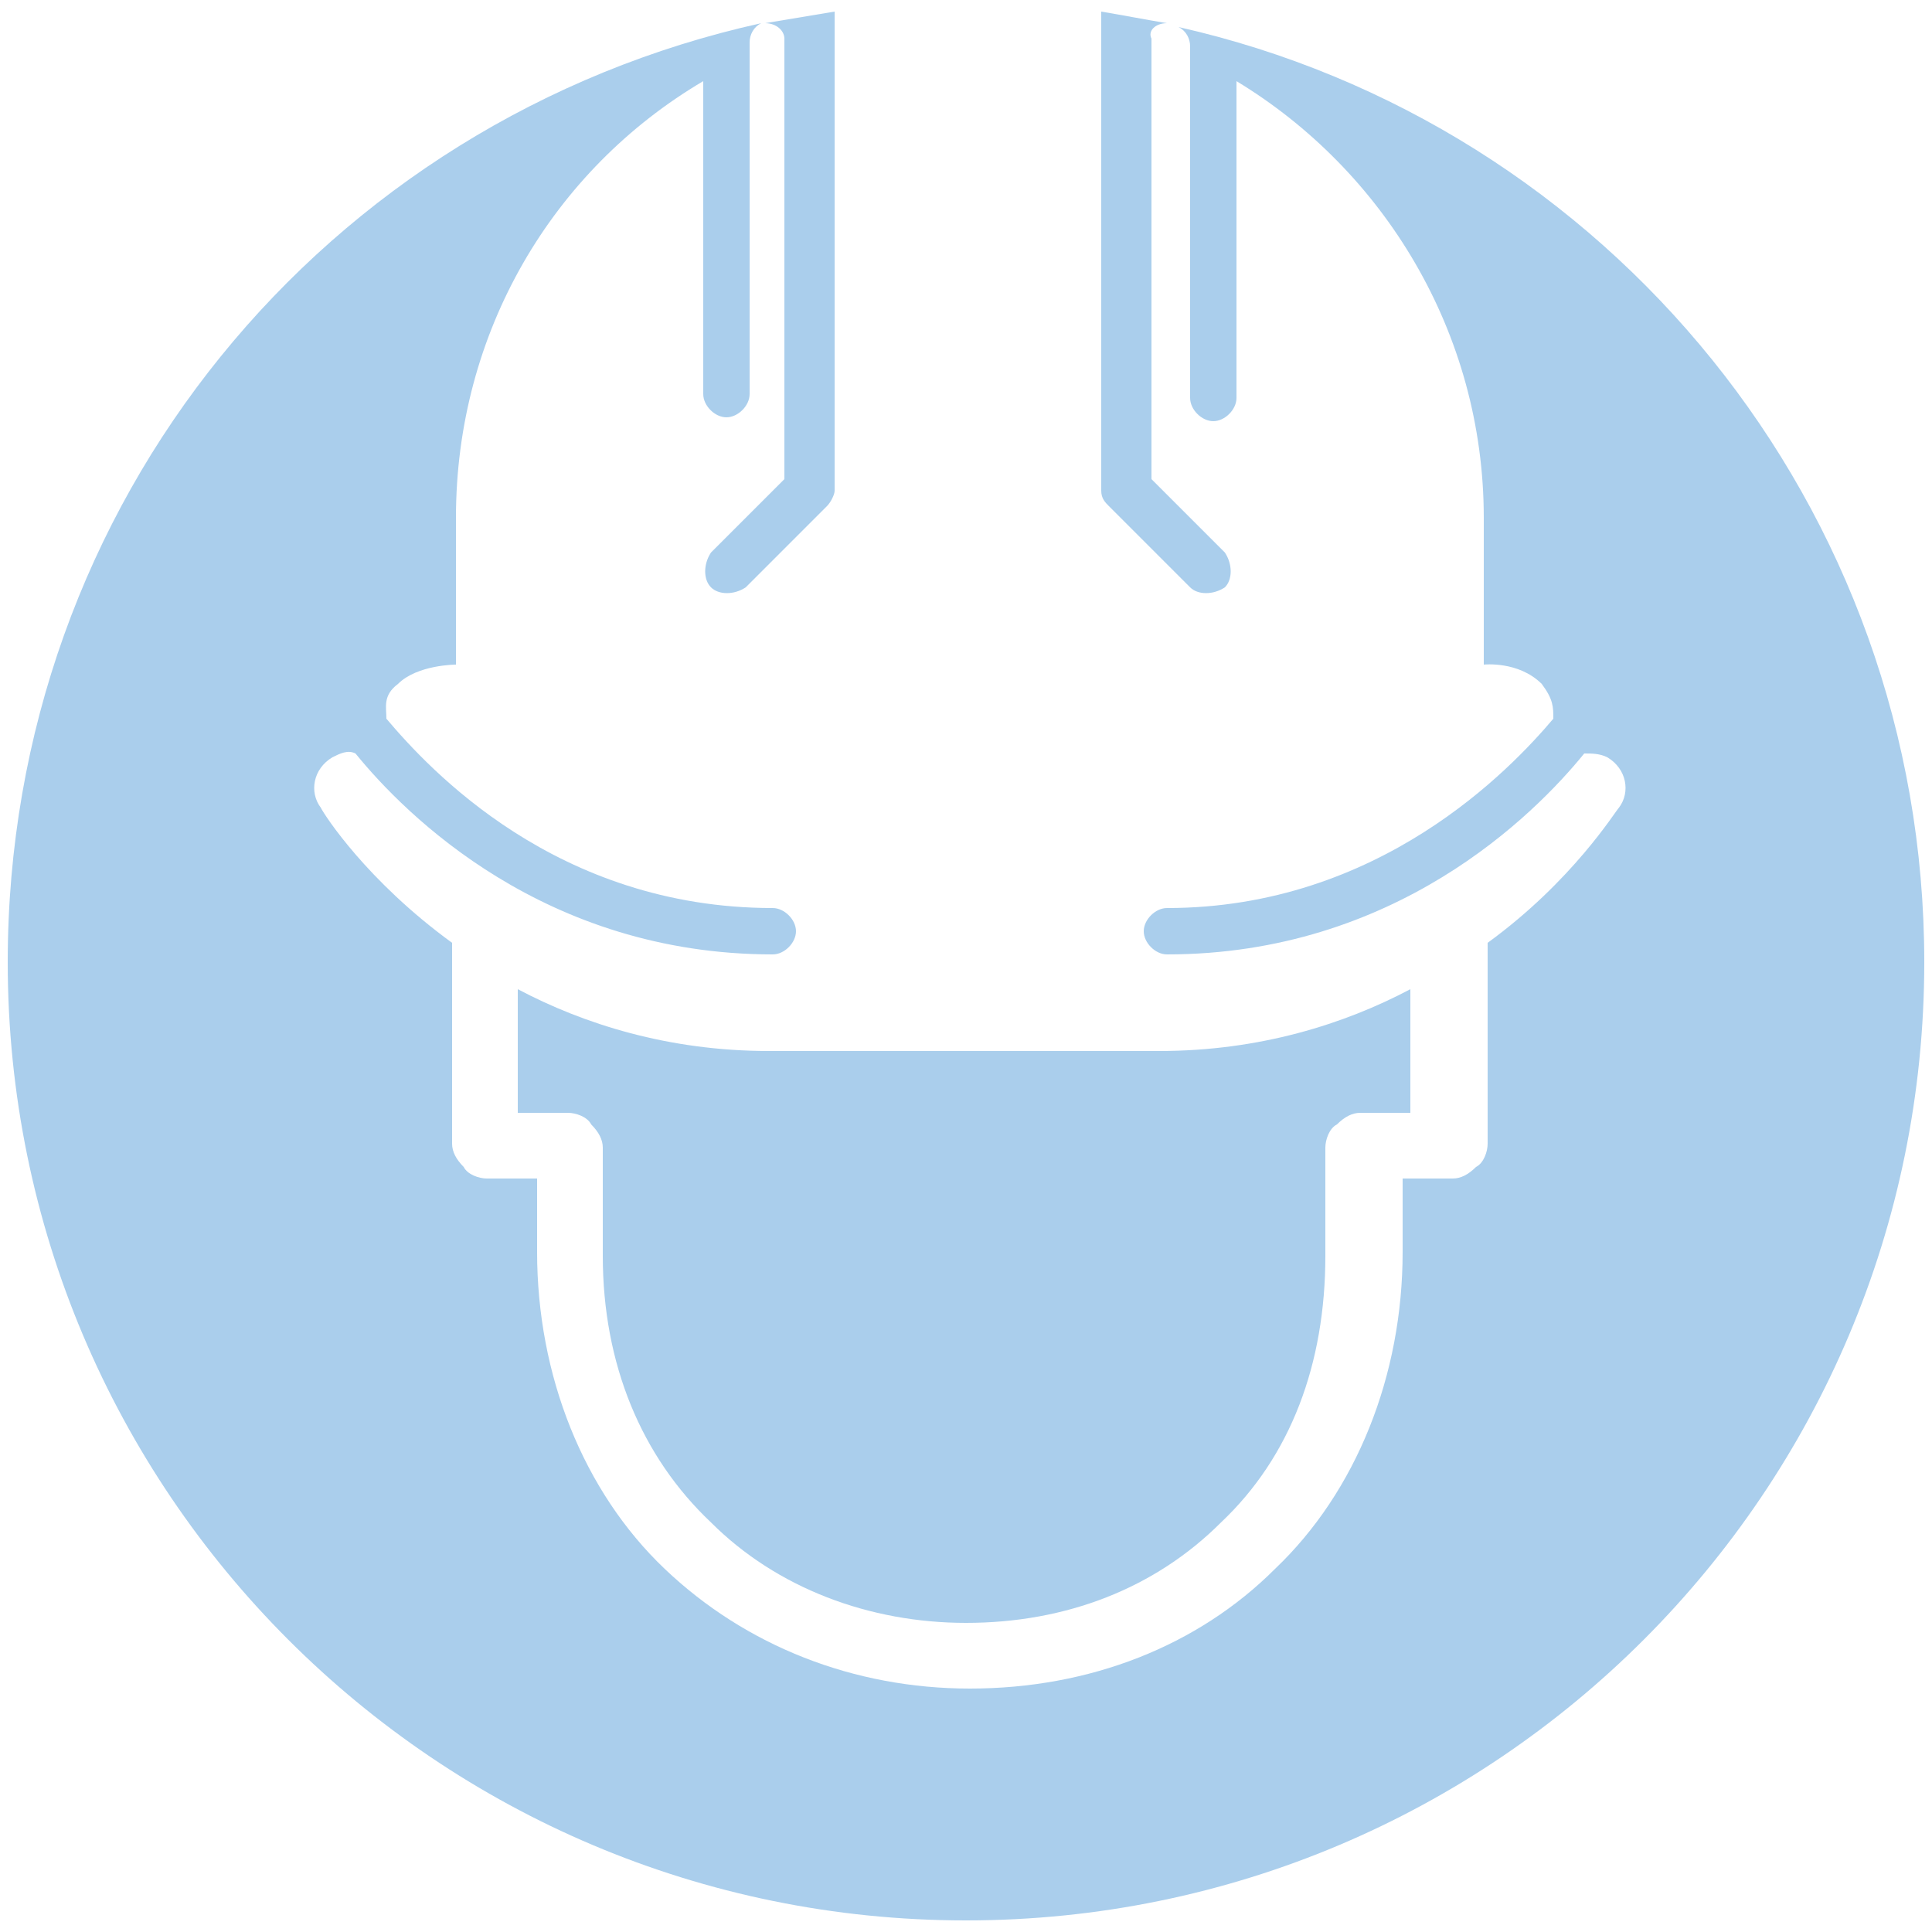 <?xml version="1.0" encoding="utf-8"?>
<!-- Generator: Adobe Illustrator 23.0.1, SVG Export Plug-In . SVG Version: 6.00 Build 0)  -->
<svg version="1.1" id="Layer_2" xmlns="http://www.w3.org/2000/svg" xmlns:xlink="http://www.w3.org/1999/xlink" x="0px" y="0px"
	 viewBox="0 0 50 50" style="enable-background:new 0 0 50 50;" xml:space="preserve">
<style type="text/css">
	.st0{fill:#aaceec;}
</style>
<g>
	<path class="st0" d="M18.4,39.4c1.7,1.7,4.1,2.6,6.6,2.6c2.6,0,4.9-0.9,6.6-2.6c1.8-1.7,2.7-4.1,2.7-6.9v-2.8
		c0-0.2,0.1-0.5,0.3-0.6c0.2-0.2,0.4-0.3,0.6-0.3h1.3v-3.2c-1.7,0.9-3.9,1.6-6.5,1.6H19.9c-2.6,0-4.8-0.7-6.5-1.6v3.2h1.3
		c0.2,0,0.5,0.1,0.6,0.3c0.2,0.2,0.3,0.4,0.3,0.6v2.8C15.6,35.3,16.6,37.7,18.4,39.4z"/>
	<path class="st0" d="M30.2,0.6c-0.6-0.1-1.1-0.2-1.7-0.3v6.9v0v5.5c0,0.2,0.1,0.3,0.2,0.4l2.1,2.1c0.2,0.2,0.6,0.2,0.9,0
		c0.2-0.2,0.2-0.6,0-0.9l-1.9-1.9l0-11.4C29.7,0.8,29.9,0.6,30.2,0.6z"/>
	<path class="st0" d="M30.5,0.7c0.2,0.1,0.3,0.3,0.3,0.5v9.1c0,0.3,0.3,0.6,0.6,0.6c0.3,0,0.6-0.3,0.6-0.6V2.1
		c3.8,2.3,6.4,6.5,6.4,11.3l0,3.8c0,0,0.9-0.1,1.5,0.5c0.3,0.4,0.3,0.6,0.3,0.9c-1.1,1.3-4.5,4.9-10,4.9c-0.3,0-0.6,0.3-0.6,0.6
		c0,0.3,0.3,0.6,0.6,0.6c5.9,0,9.5-3.6,10.8-5.2c0.2,0,0.4,0,0.6,0.1c0.5,0.3,0.6,0.9,0.3,1.3c-0.1,0.1-1.2,1.9-3.4,3.5
		c0,0.1,0,0.1,0,0.2v5c0,0.2-0.1,0.5-0.3,0.6c-0.2,0.2-0.4,0.3-0.6,0.3h-1.3v1.9c0,3.2-1.2,6.2-3.3,8.2c-2,2-4.8,3.1-7.9,3.1
		c-3,0-5.8-1.1-7.9-3.1c-2.1-2-3.3-5-3.3-8.2v-1.9h-1.3c-0.2,0-0.5-0.1-0.6-0.3c-0.2-0.2-0.3-0.4-0.3-0.6v-5c0-0.1,0-0.1,0-0.2
		c-2.2-1.6-3.3-3.3-3.4-3.5c-0.3-0.4-0.2-1,0.3-1.3c0.2-0.1,0.4-0.2,0.6-0.1c1.3,1.6,4.9,5.2,10.8,5.2c0.3,0,0.6-0.3,0.6-0.6
		c0-0.3-0.3-0.6-0.6-0.6c-5.6,0-8.9-3.6-10-4.9c0-0.3-0.1-0.6,0.3-0.9c0.5-0.5,1.5-0.5,1.5-0.5l0-3.8c0-4.8,2.5-9,6.4-11.3v8.1
		c0,0.3,0.3,0.6,0.6,0.6c0.3,0,0.6-0.3,0.6-0.6V1.1c0-0.2,0.1-0.4,0.3-0.5C8.4,3.1,0.2,13,0.2,24.9c0,13.7,11.1,24.8,24.8,24.8
		s24.8-11.1,24.8-24.8C49.8,13.1,41.6,3.2,30.5,0.7z"/>
	<path class="st0" d="M18.4,15.2c0.2,0.2,0.6,0.2,0.9,0l2.1-2.1c0.1-0.1,0.2-0.3,0.2-0.4V7.1c0,0,0,0,0,0V0.3
		c-0.6,0.1-1.2,0.2-1.8,0.3c0.3,0,0.5,0.2,0.5,0.4l0,11.4l-1.9,1.9C18.2,14.6,18.2,15,18.4,15.2z"/>
</g>
</svg>
